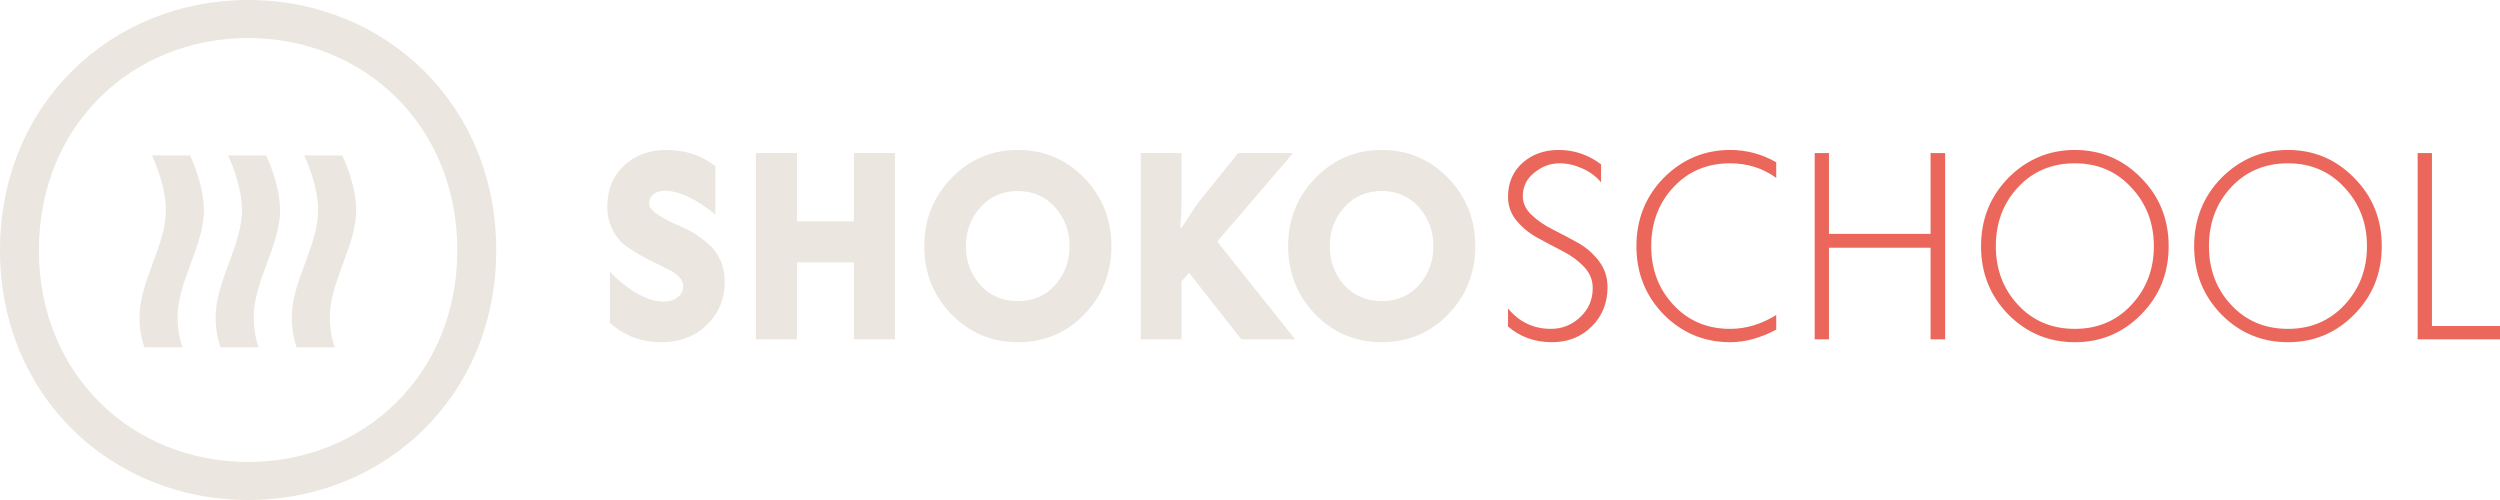 <?xml version="1.0" encoding="UTF-8"?> <svg xmlns="http://www.w3.org/2000/svg" width="175" height="35" viewBox="0 0 175 35" fill="none"> <g clip-path="url(#clip0_137_33653)"> <path d="M45.435 14.27C45.435 14.659 46.054 15.132 47.292 15.697C47.74 15.879 48.143 16.071 48.488 16.273C48.834 16.476 49.19 16.735 49.561 17.052C49.927 17.368 50.216 17.753 50.422 18.204C50.628 18.656 50.731 19.154 50.731 19.688C50.731 20.919 50.314 21.941 49.478 22.745C48.638 23.55 47.575 23.955 46.291 23.955C44.899 23.955 43.698 23.503 42.692 22.6V19.009C43.105 19.486 43.667 19.959 44.383 20.421C45.136 20.883 45.822 21.116 46.441 21.116C46.838 21.116 47.168 21.017 47.431 20.815C47.694 20.613 47.823 20.348 47.823 20.016C47.823 19.797 47.74 19.595 47.57 19.414C47.4 19.232 47.214 19.087 47.023 18.983C46.828 18.879 46.523 18.728 46.111 18.526C45.698 18.324 45.384 18.168 45.167 18.059C44.631 17.753 44.198 17.494 43.873 17.27C43.46 16.974 43.13 16.58 42.883 16.087C42.635 15.594 42.512 15.054 42.512 14.468C42.512 13.284 42.898 12.33 43.672 11.598C44.461 10.866 45.456 10.498 46.657 10.498C47.978 10.498 49.117 10.876 50.076 11.634V15.018C48.72 13.907 47.524 13.352 46.492 13.352C46.199 13.352 45.951 13.435 45.745 13.596C45.538 13.762 45.435 13.985 45.435 14.271V14.27ZM55.79 15.495H59.771V10.715H62.648V23.752H59.771V18.37H55.79V23.752H52.913V10.715H55.79V15.495ZM71.25 10.497C73.08 10.497 74.627 11.151 75.891 12.454C77.164 13.761 77.799 15.355 77.799 17.234C77.799 19.112 77.164 20.706 75.891 22.014C74.638 23.306 73.091 23.955 71.25 23.955C69.429 23.955 67.887 23.306 66.614 22.014C65.34 20.706 64.701 19.113 64.701 17.234C64.701 15.355 65.34 13.762 66.614 12.454C67.887 11.151 69.429 10.497 71.25 10.497ZM71.25 13.373C70.182 13.373 69.311 13.751 68.635 14.504C67.955 15.262 67.614 16.17 67.614 17.234C67.614 18.298 67.955 19.206 68.63 19.964C69.321 20.706 70.192 21.079 71.25 21.079C72.317 21.079 73.189 20.706 73.854 19.964C74.529 19.206 74.87 18.298 74.87 17.234C74.87 16.17 74.529 15.262 73.854 14.504C73.173 13.751 72.307 13.373 71.25 13.373ZM86.673 10.715H90.515L85.204 16.907L90.659 23.752H86.895L83.239 19.102L82.708 19.689V23.752H79.851V10.715H82.708V13.757C82.708 14.488 82.677 15.204 82.62 15.916H82.728C83.419 14.852 83.811 14.26 83.909 14.141L86.673 10.716L86.673 10.715Z" fill="#EBE6DF"></path> <path d="M96.719 10.497C98.549 10.497 100.096 11.151 101.36 12.453C102.633 13.761 103.268 15.354 103.268 17.234C103.268 19.112 102.633 20.705 101.36 22.014C100.107 23.306 98.559 23.954 96.719 23.954C94.898 23.954 93.356 23.306 92.083 22.014C90.809 20.706 90.17 19.112 90.17 17.234C90.17 15.355 90.809 13.761 92.083 12.453C93.356 11.151 94.898 10.497 96.719 10.497ZM96.719 13.372C95.651 13.372 94.78 13.751 94.105 14.504C93.424 15.261 93.083 16.169 93.083 17.234C93.083 18.297 93.424 19.206 94.099 19.963C94.79 20.705 95.662 21.079 96.719 21.079C97.786 21.079 98.657 20.705 99.323 19.963C99.998 19.206 100.339 18.297 100.339 17.234C100.339 16.169 99.998 15.261 99.323 14.504C98.642 13.751 97.776 13.372 96.719 13.372Z" fill="#EBE6DF"></path> <path d="M106.598 13.736C106.598 14.223 106.804 14.659 107.211 15.043C107.618 15.432 108.108 15.77 108.691 16.061C109.274 16.356 109.856 16.663 110.439 16.985C111.022 17.312 111.512 17.737 111.919 18.266C112.326 18.801 112.527 19.413 112.527 20.109C112.527 21.204 112.156 22.122 111.419 22.854C110.682 23.586 109.753 23.954 108.634 23.954C107.433 23.954 106.412 23.586 105.561 22.854V21.593C106.35 22.543 107.35 23.02 108.562 23.02C109.351 23.02 110.037 22.745 110.62 22.195C111.202 21.645 111.491 20.97 111.491 20.166C111.491 19.6 111.29 19.107 110.882 18.677C110.475 18.251 109.985 17.887 109.402 17.587C108.82 17.291 108.237 16.979 107.654 16.663C107.072 16.346 106.577 15.946 106.169 15.459C105.762 14.971 105.561 14.41 105.561 13.772C105.561 12.796 105.901 12.002 106.582 11.395C107.257 10.798 108.103 10.497 109.108 10.497C110.202 10.497 111.192 10.835 112.074 11.504V12.765C111.749 12.366 111.315 12.039 110.774 11.795C110.233 11.551 109.702 11.431 109.181 11.431C108.526 11.431 107.933 11.649 107.396 12.091C106.865 12.516 106.597 13.066 106.597 13.736L106.598 13.736ZM124.336 22.05V23.072C123.233 23.659 122.16 23.954 121.114 23.954C119.293 23.954 117.741 23.306 116.457 22.014C115.184 20.706 114.549 19.112 114.549 17.234C114.549 15.355 115.184 13.761 116.457 12.453C117.757 11.151 119.309 10.497 121.114 10.497C122.253 10.497 123.331 10.782 124.336 11.358V12.453C123.403 11.774 122.325 11.431 121.114 11.431C119.5 11.431 118.174 11.991 117.133 13.113C116.101 14.223 115.586 15.599 115.586 17.234C115.586 18.858 116.101 20.223 117.133 21.333C118.174 22.46 119.5 23.02 121.114 23.02C122.217 23.02 123.29 22.698 124.336 22.049V22.05ZM128.028 16.372H135.14V10.715H136.161V23.752H135.14V17.343H128.028V23.752H127.028V10.715H128.028V16.372ZM140.58 12.454C141.879 11.151 143.431 10.497 145.236 10.497C147.057 10.497 148.604 11.151 149.877 12.454C151.161 13.746 151.806 15.339 151.806 17.234C151.806 19.128 151.161 20.721 149.877 22.014C148.604 23.306 147.062 23.955 145.241 23.955C143.421 23.955 141.864 23.306 140.58 22.014C139.306 20.706 138.672 19.113 138.672 17.234C138.672 15.355 139.306 13.762 140.58 12.454H140.58ZM139.709 17.234C139.709 18.858 140.224 20.223 141.256 21.334C142.297 22.46 143.623 23.02 145.237 23.02C146.84 23.02 148.16 22.46 149.207 21.334C150.249 20.213 150.77 18.848 150.77 17.234C150.77 15.62 150.249 14.255 149.202 13.134C148.16 11.997 146.84 11.432 145.237 11.432C143.623 11.432 142.297 11.992 141.256 13.113C140.224 14.224 139.709 15.599 139.709 17.234V17.234ZM155.498 12.454C156.797 11.151 158.349 10.497 160.154 10.497C161.975 10.497 163.522 11.151 164.795 12.454C166.079 13.746 166.724 15.339 166.724 17.234C166.724 19.128 166.079 20.721 164.795 22.014C163.522 23.306 161.98 23.955 160.159 23.955C158.339 23.955 156.782 23.306 155.498 22.014C154.224 20.706 153.59 19.113 153.59 17.234C153.59 15.355 154.224 13.762 155.498 12.454H155.498ZM154.627 17.234C154.627 18.858 155.142 20.223 156.174 21.334C157.215 22.46 158.541 23.02 160.155 23.02C161.758 23.02 163.079 22.46 164.125 21.334C165.167 20.213 165.688 18.848 165.688 17.234C165.688 15.62 165.167 14.255 164.12 13.134C163.079 11.997 161.758 11.432 160.155 11.432C158.541 11.432 157.215 11.992 156.174 13.113C155.142 14.224 154.627 15.599 154.627 17.234V17.234ZM169.235 10.715H170.236V22.818H175.001V23.752H169.235V10.715Z" fill="#EB675B"></path> <path d="M17.368 32.338C9.277 32.338 2.723 26.25 2.723 17.519C2.723 8.75 9.277 2.662 17.368 2.662C25.439 2.662 32.013 8.75 32.013 17.519C32.013 26.25 25.439 32.338 17.368 32.338ZM17.368 0C7.798 0 0 7.283 0 17.519C0 27.718 7.798 35 17.368 35C26.937 35 34.736 27.718 34.736 17.519C34.736 7.282 26.937 0 17.368 0Z" fill="#EBE6DF"></path> <path d="M13.303 10.884H10.639C10.639 10.884 11.611 12.88 11.611 14.721C11.611 17.188 9.764 19.712 9.764 22.198C9.764 23.471 10.114 24.312 10.114 24.312H12.778C12.778 24.312 12.428 23.471 12.428 22.198C12.428 19.712 14.275 17.188 14.275 14.721C14.275 12.88 13.303 10.884 13.303 10.884Z" fill="#EBE6DF"></path> <path d="M23.961 10.884H21.297C21.297 10.884 22.27 12.88 22.27 14.721C22.27 17.188 20.422 19.712 20.422 22.198C20.422 23.471 20.772 24.312 20.772 24.312H23.436C23.436 24.312 23.087 23.471 23.087 22.198C23.087 19.712 24.933 17.188 24.933 14.721C24.933 12.88 23.961 10.884 23.961 10.884Z" fill="#EBE6DF"></path> <path d="M18.631 10.884H15.967C15.967 10.884 16.939 12.88 16.939 14.721C16.939 17.188 15.092 19.712 15.092 22.198C15.092 23.471 15.442 24.312 15.442 24.312H18.105C18.105 24.312 17.757 23.471 17.757 22.198C17.757 19.712 19.604 17.188 19.604 14.721C19.604 12.88 18.631 10.884 18.631 10.884Z" fill="#EBE6DF"></path> </g> <defs> <clipPath id="clip0_137_33653"> <rect width="175" height="35" fill="white"></rect> </clipPath> </defs> </svg> 